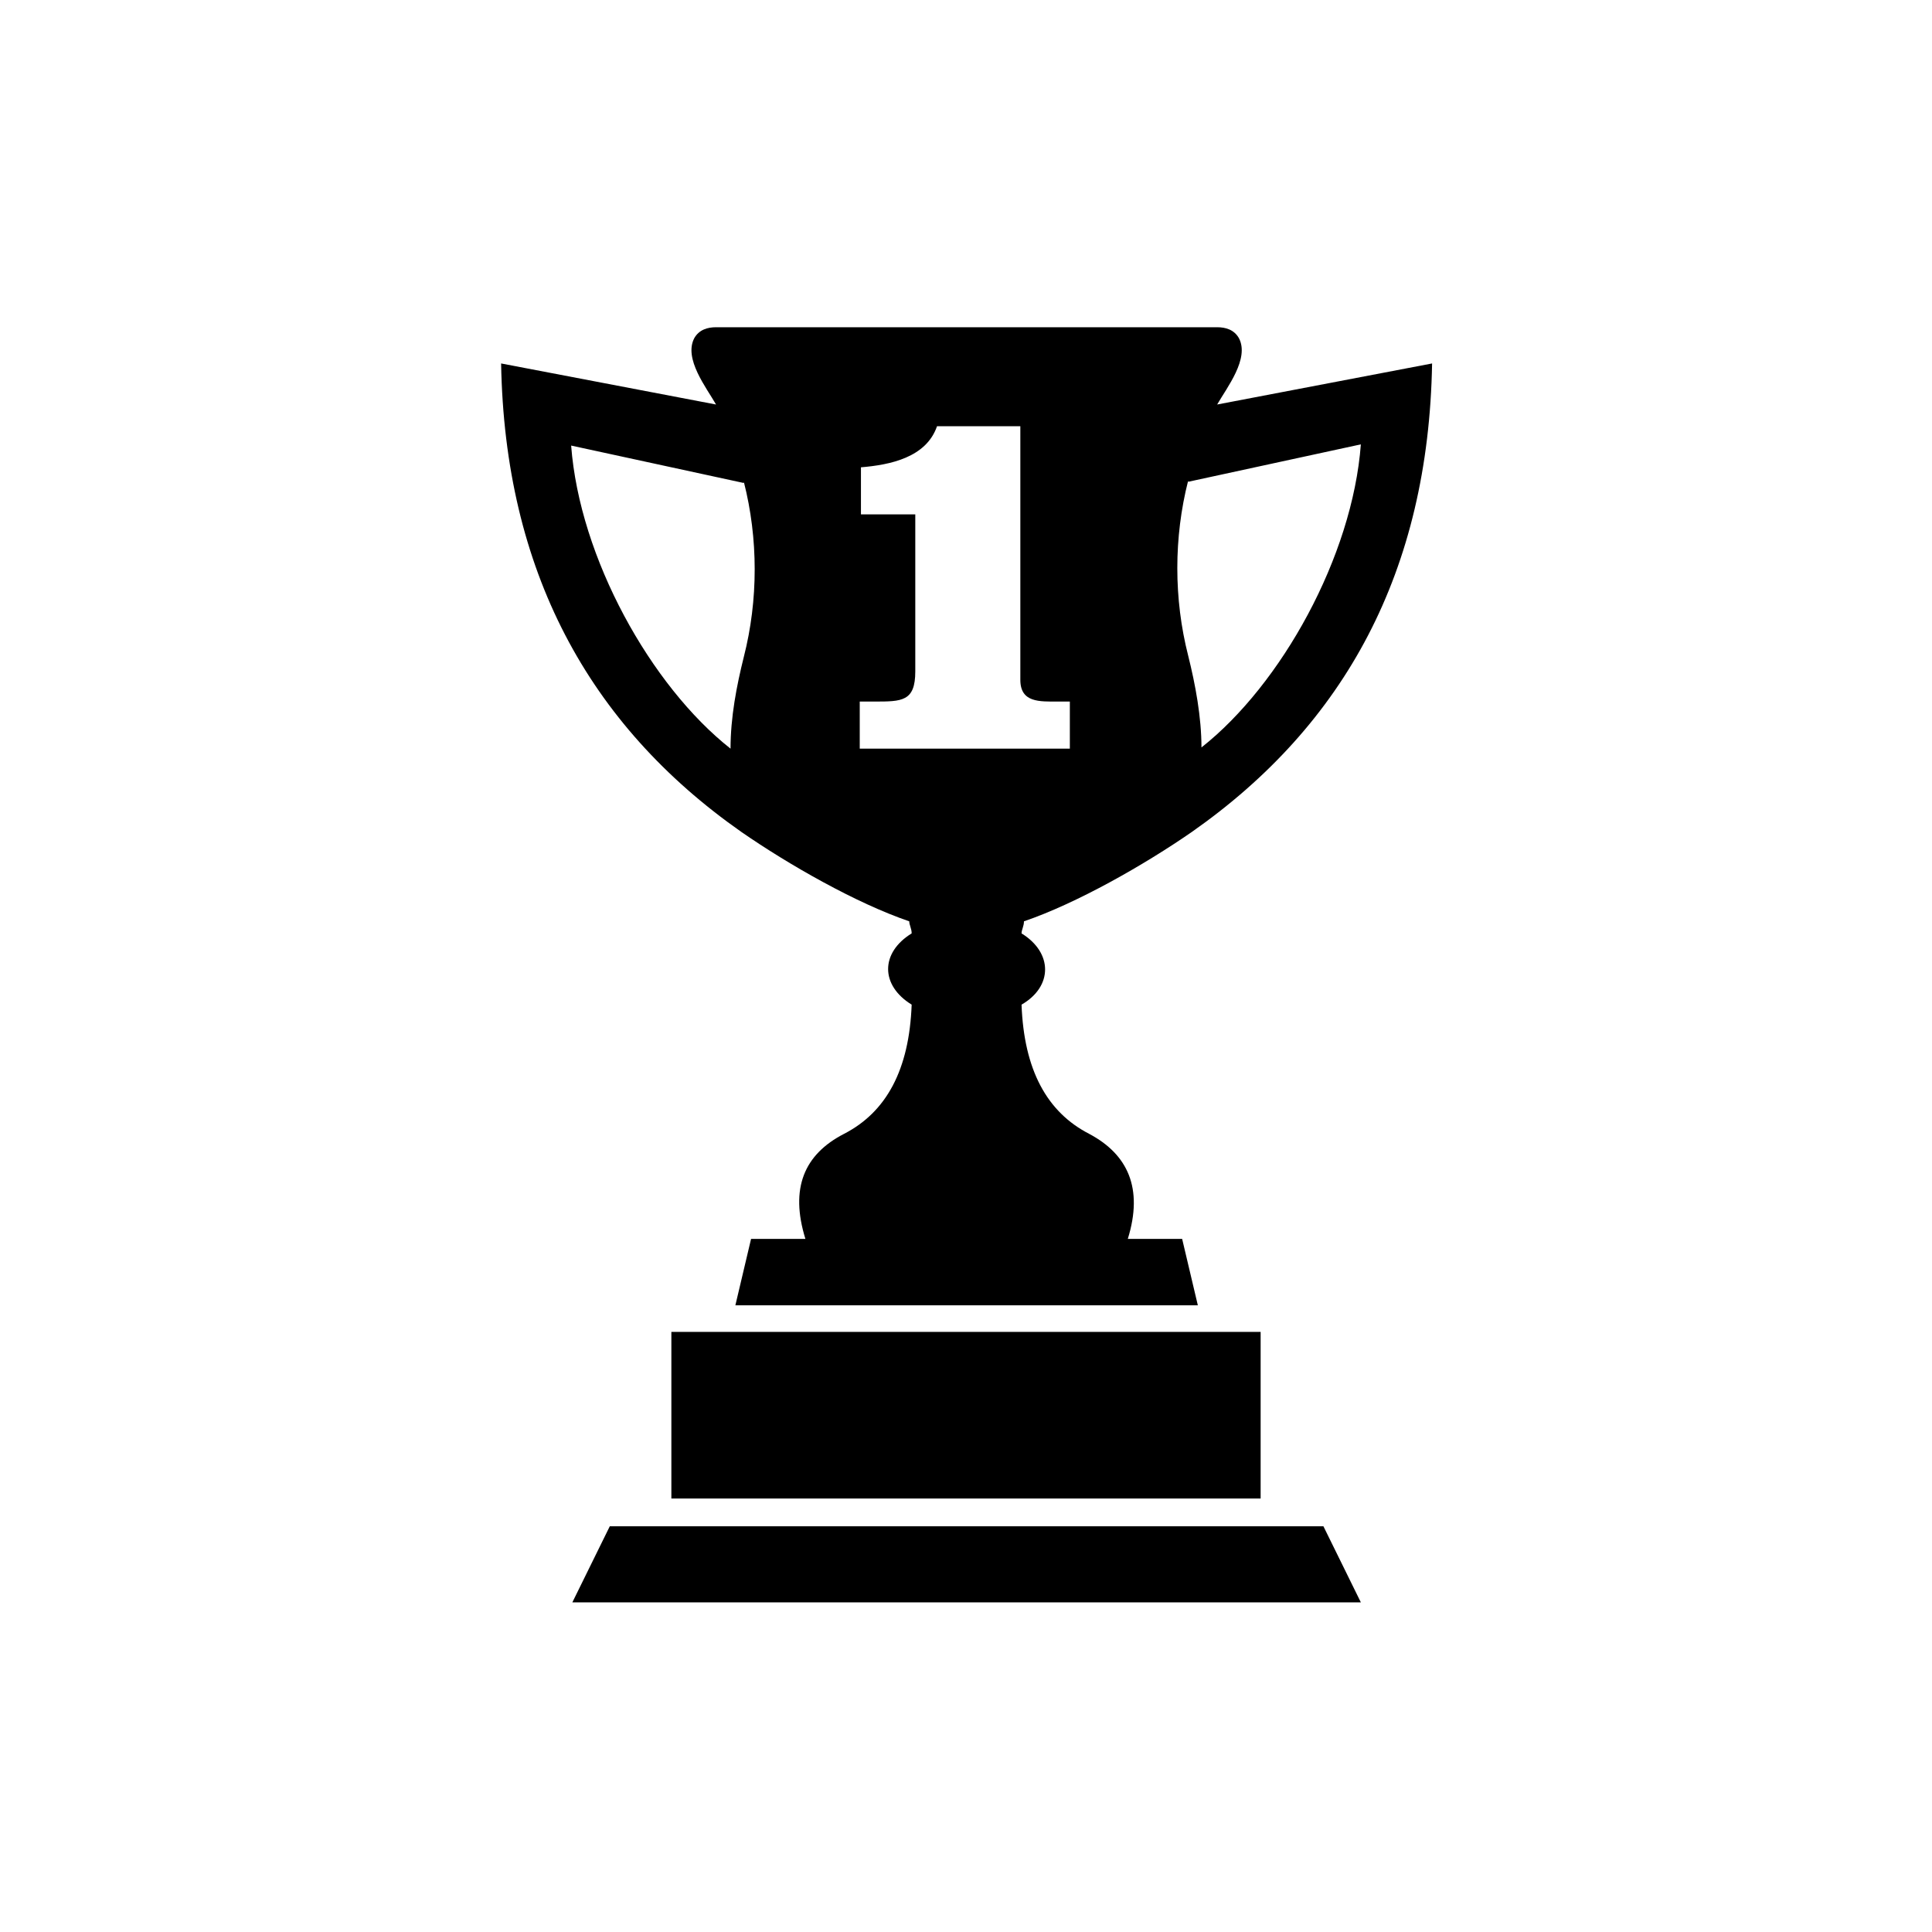 <?xml version="1.0" encoding="UTF-8"?>
<svg xmlns="http://www.w3.org/2000/svg" xmlns:xlink="http://www.w3.org/1999/xlink" xmlns:svg="http://www.w3.org/2000/svg" xmlns:sodipodi="http://sodipodi.sourceforge.net/DTD/sodipodi-0.dtd" xmlns:inkscape="http://www.inkscape.org/namespaces/inkscape" version="1.1" viewBox="0 0 160 160">
  <defs>
    <style>
      .cls-1 {
        fill: none;
      }

      .cls-1, .cls-2 {
        stroke-width: 0px;
      }

      .cls-3 {
        clip-path: url(#clippath-1);
      }

      .cls-2 {
        fill: #000;
        fill-rule: evenodd;
      }
    </style>
    <clipPath id="clippath-1">
      <rect class="cls-1" y="0" width="160" height="160"></rect>
    </clipPath>
  </defs>
  <g id="svg2" sodipodi:docname="4a45a5ba-3d8d-4fa5-bf5c-1705aef2d945.ai">
    <g id="g8" inkscape:groupmode="layer" inkscape:label="4a45a5ba-3d8d-4fa5-bf5c-1705aef2d945">
      <g id="g22">
        <g class="cls-3">
          <g id="g24">
            <g id="g30">
              <path id="path32" class="cls-2" d="M71.3,42.6v-3.9c2.4-.2,5.4-.8,6.3-3.4h6.9v21c0,1.9,1.6,1.8,3.1,1.8h1v3.9h-17.4v-3.9h1.2c2.3,0,3.4,0,3.4-2.5v-13h-4.6ZM47.4,132.7h65.3l-3.1-6.3h-59.1l-3.1,6.3ZM98.4,39.9l14.3-3.1c-.7,9.3-6.6,19.9-13.2,25.1,0-2.5-.5-5.2-1.1-7.6-1.2-4.7-1.2-9.8,0-14.5M61.6,39.9c1.2,4.7,1.2,9.8,0,14.5-.6,2.4-1.1,5-1.1,7.6-6.6-5.2-12.5-15.8-13.2-25.1l14.3,3.1ZM99.2,108.1l-1.3-5.5h-4.5c1.3-4.2,0-7-3.2-8.7-3.5-1.8-5.4-5.3-5.6-10.7,2.6-1.5,2.6-4.3,0-5.9,0-.3.2-.6.2-1,4.4-1.5,10-4.7,13.9-7.4,12.7-8.9,19.6-21.6,19.9-38.8l-17.8,3.4c.8-1.4,2.7-3.8,1.8-5.5-.4-.7-1.1-.9-1.8-.9h-41.5c-.7,0-1.4.2-1.8.9-.9,1.7,1,4.1,1.8,5.5l-17.8-3.4c.3,17.1,7.2,29.9,19.9,38.8,3.9,2.7,9.5,5.9,13.9,7.4,0,.3.2.6.2,1-2.6,1.6-2.6,4.3,0,5.9-.2,5.4-2.1,8.9-5.6,10.7-3.3,1.7-4.5,4.5-3.2,8.7h-4.5s-1.3,5.5-1.3,5.5h38.4ZM55.6,124.1h48.8v-13.8h-48.8v13.8Z"></path>
            </g>
          </g>
        </g>
      </g>
    </g>
  </g>
</svg>
